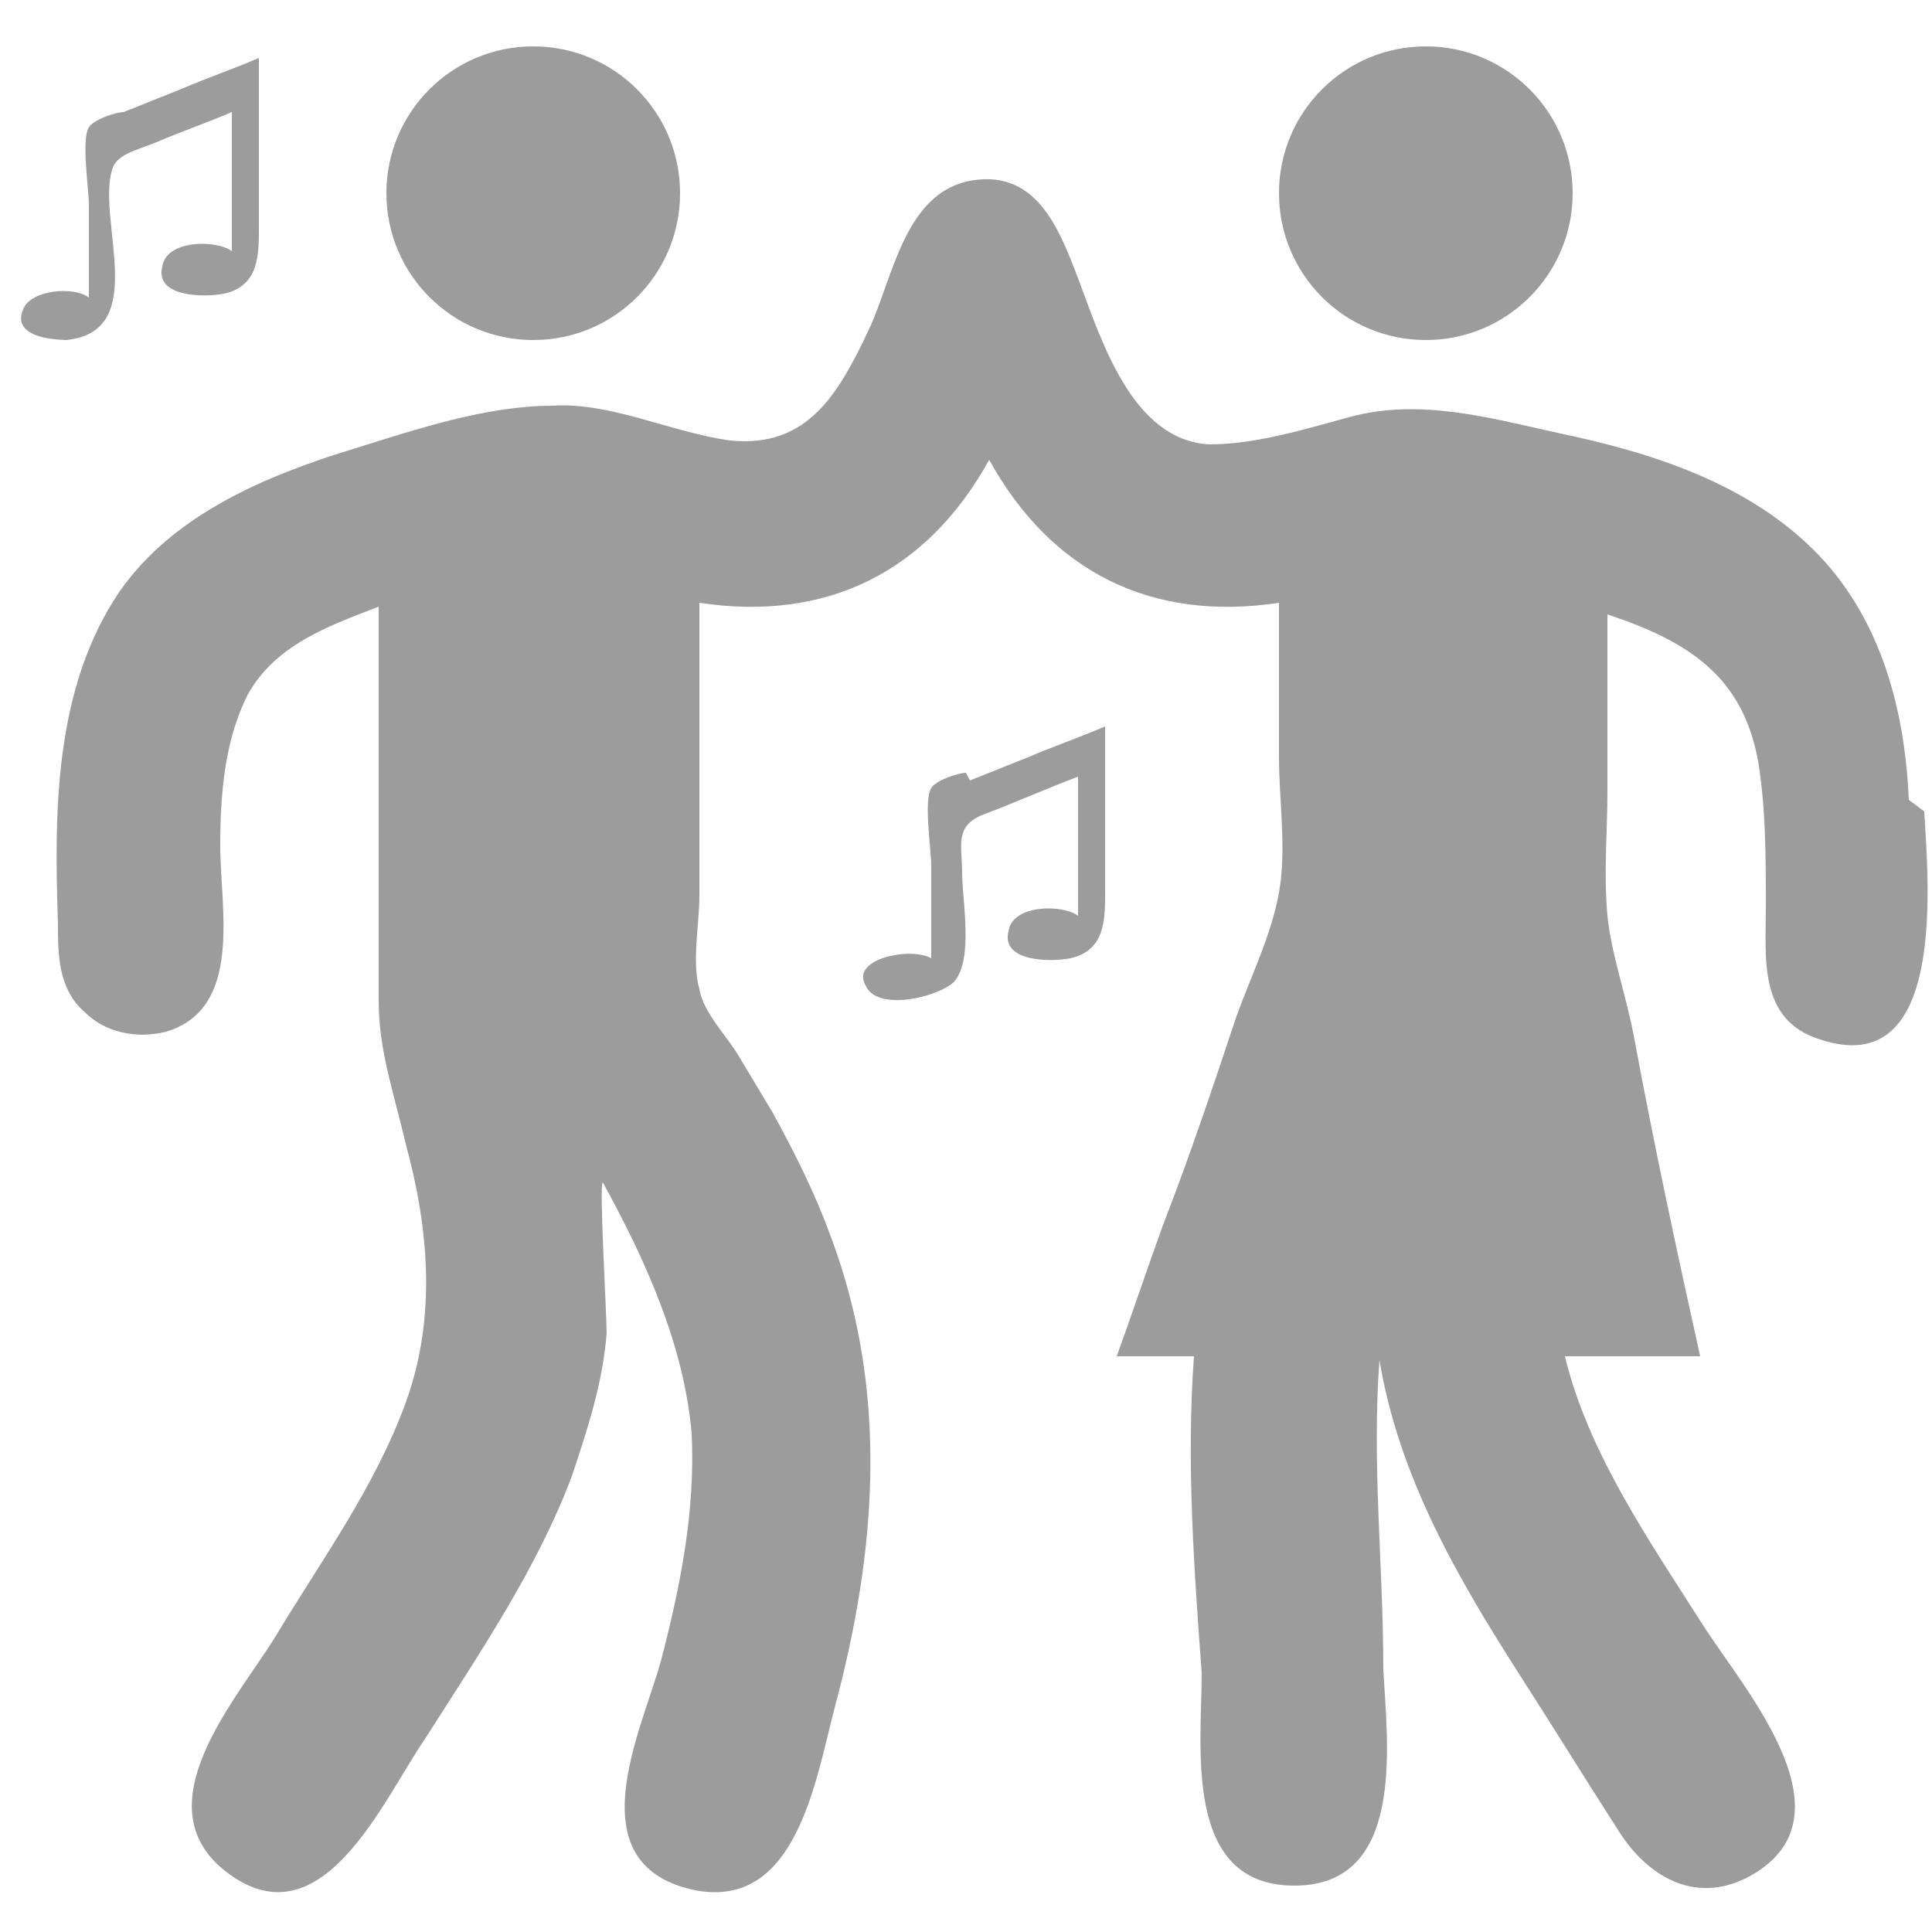<?xml version="1.0" encoding="UTF-8"?> <svg xmlns="http://www.w3.org/2000/svg" id="Layer_1" version="1.1" viewBox="0 0 50 50"><defs><style> .st0 { fill: #9c9c9d; } </style></defs><path class="st0" d="M17.6,5c0,2.1-1.7,3.8-3.8,3.8s-3.8-1.7-3.8-3.8,1.7-3.8,3.8-3.8,3.8,1.7,3.8,3.8"></path><path class="st0" d="M1.7,8.8c2.2-.2.8-3.1,1.2-4.4.1-.4.6-.5,1.1-.7.7-.3,1.3-.5,2-.8,0,1.2,0,2.4,0,3.6-.4-.3-1.7-.3-1.8.4-.2.8,1.1.8,1.6.7.9-.2.9-1,.9-1.7V1.5c-.7.3-1.3.5-2,.8-.5.2-1,.4-1.5.6-.2,0-.8.2-.9.4-.2.3,0,1.6,0,2v2.4c-.4-.3-1.5-.2-1.7.3-.3.7.7.8,1.2.8h0Z"></path><path class="st0" d="M40.7,5c0,2.1-1.7,3.8-3.8,3.8s-3.8-1.7-3.8-3.8,1.7-3.8,3.8-3.8,3.8,1.7,3.8,3.8"></path><path class="st0" d="M49.4,20.7c-.1-2.3-.7-4.6-2.3-6.3-1.8-1.9-4.4-2.7-6.8-3.2-1.8-.4-3.6-.9-5.4-.4-1.1.3-2.4.7-3.6.7-2-.1-2.8-2.7-3.4-4.3-.5-1.3-1.1-2.9-2.9-2.5-1.6.4-1.9,2.5-2.5,3.8-.8,1.7-1.6,3.1-3.6,2.9-1.5-.2-3.1-1-4.6-.9-1.7,0-3.5.6-5.1,1.1-2.3.7-4.7,1.7-6.1,3.7-1.7,2.5-1.7,5.7-1.6,8.6,0,.8,0,1.7.7,2.3.5.5,1.3.7,2.1.5,2-.6,1.4-3.2,1.4-4.8,0-1.3.1-2.7.7-3.9.7-1.3,2.1-1.8,3.4-2.3v10.2c0,1.3.4,2.4.7,3.7.6,2.2.8,4.5,0,6.7-.8,2.2-2.2,4.1-3.4,6.1-1,1.6-3.4,4.3-1.3,6,2.5,2,4.1-1.8,5.2-3.4,1.4-2.2,2.9-4.4,3.8-6.8.4-1.2.8-2.4.9-3.7,0-.5-.2-3.9-.1-3.9,1.1,2,2.1,4.2,2.3,6.5.1,2-.3,4-.8,5.9-.5,1.8-2.2,5.2.8,5.9,2.7.6,3.2-2.8,3.7-4.7,1.1-4.1,1.4-8.2-.1-12.2-.4-1.1-.9-2.1-1.5-3.2-.3-.5-.6-1-.9-1.5-.3-.5-.9-1.1-1-1.7-.2-.7,0-1.7,0-2.4v-7.6c3.3.5,5.9-.8,7.5-3.7,1.6,2.9,4.2,4.2,7.5,3.7v4c0,1.1.2,2.4,0,3.5-.2,1.1-.7,2.1-1.1,3.2-.6,1.8-1.2,3.6-1.9,5.4-.4,1.1-.8,2.3-1.2,3.4h2c-.2,2.7,0,5.5.2,8.2,0,1.9-.5,5.5,2.4,5.5s2.4-3.7,2.3-5.6c0-2.7-.3-5.3-.1-8,.5,3,2,5.6,3.6,8.1.9,1.4,1.7,2.7,2.6,4.1.7,1.1,1.9,1.9,3.3,1.2,2.9-1.5,0-4.8-1.1-6.5-1.4-2.2-3-4.5-3.6-7h3.5c-.6-2.7-1.2-5.5-1.7-8.2-.2-1.1-.6-2.2-.7-3.2-.1-1.1,0-2.2,0-3.2v-4.6c2.1.7,3.5,1.6,3.9,3.8.2,1.2.2,2.5.2,3.8,0,1.3-.2,2.9,1.4,3.4,3.3,1.1,2.8-4.1,2.7-5.9h0Z"></path><path class="st0" d="M25,20c-.2,0-.8.2-.9.4-.2.3,0,1.6,0,2v2.4c-.5-.3-2.1,0-1.7.7.3.7,1.9.3,2.3-.1.5-.6.2-2.1.2-2.8s-.2-1.2.5-1.5c.8-.3,1.7-.7,2.5-1,0,1.2,0,2.4,0,3.6-.4-.3-1.7-.3-1.8.4-.2.8,1.1.8,1.6.7.9-.2.9-1,.9-1.7v-4.3c-.7.3-1.3.5-2,.8-.5.2-1,.4-1.5.6h0Z"></path></svg> 